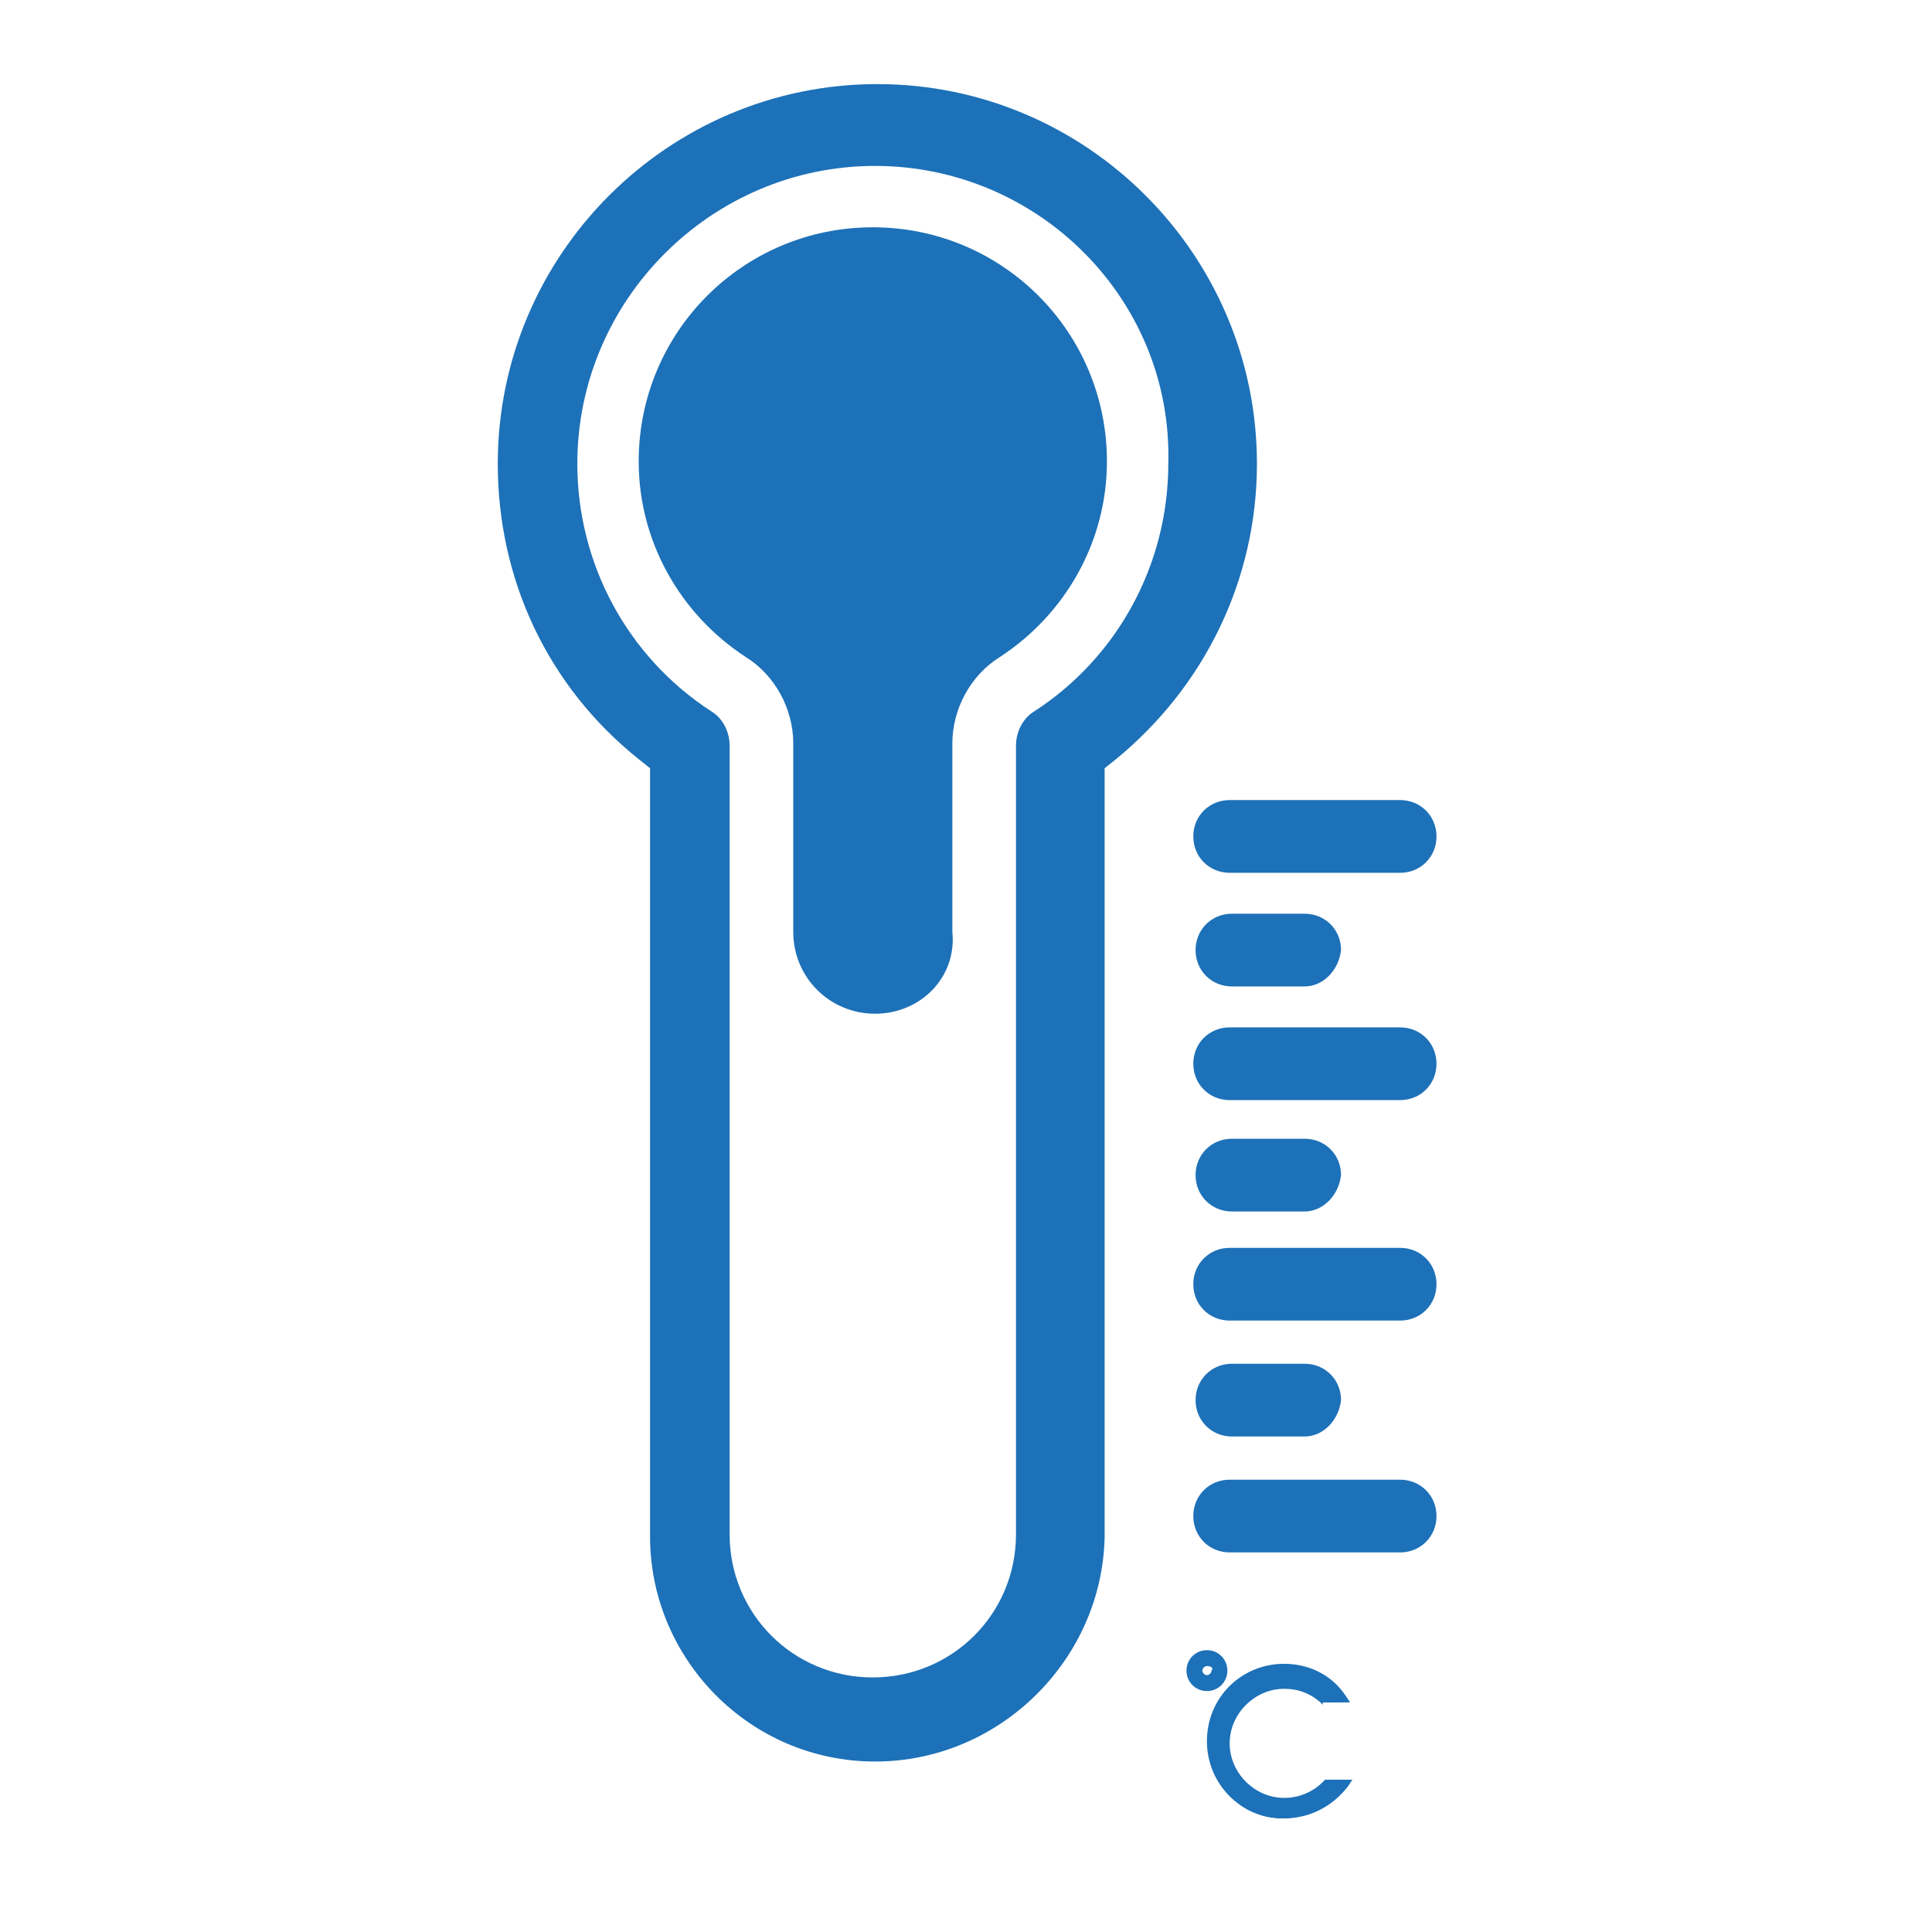 <?xml version="1.0" encoding="utf-8"?>
<!-- Generator: $$$/GeneralStr/196=Adobe Illustrator 27.6.0, SVG Export Plug-In . SVG Version: 6.00 Build 0)  -->
<svg version="1.1" id="Livello_1" xmlns="http://www.w3.org/2000/svg" xmlns:xlink="http://www.w3.org/1999/xlink" x="0px" y="0px"
	 viewBox="0 0 85 85" style="enable-background:new 0 0 85 85;" xml:space="preserve">
<style type="text/css">
	.st0{fill:#1D71B8;}
</style>
<g>
	<path class="st0" d="M38.5,44.6c-2,0-3.6-1.6-3.6-3.6v-8.3c0-1.5-0.8-3-2.1-3.8c-2.9-1.9-4.7-5.1-4.7-8.6c0-5.7,4.6-10.3,10.3-10.3
		c5.7,0,10.3,4.6,10.3,10.3c0,3.5-1.8,6.7-4.7,8.6c-1.3,0.8-2.1,2.3-2.1,3.8v8.3C42.1,43,40.5,44.6,38.5,44.6z"/>
	<path class="st0" d="M38.5,77.5c-5.5,0-9.9-4.5-9.9-9.9V33.8l-0.5-0.4c-4-3.2-6.2-7.9-6.2-13c0-9.2,7.5-16.7,16.7-16.7
		c9.2,0,16.7,7.5,16.7,16.7c0,5.1-2.3,9.8-6.2,13l-0.5,0.4v33.8C48.5,73,44,77.5,38.5,77.5z M38.5,7.3c-7.2,0-13.1,5.9-13.1,13.1
		c0,4.4,2.2,8.5,5.9,10.9c0.5,0.3,0.8,0.9,0.8,1.5v34.7c0,3.5,2.8,6.3,6.3,6.3c3.5,0,6.3-2.8,6.3-6.3V32.8c0-0.6,0.3-1.2,0.8-1.5
		c3.7-2.4,5.9-6.5,5.9-10.9C51.6,13.2,45.7,7.3,38.5,7.3z"/>
	<path class="st0" d="M61.6,38.4h-7.5c-0.9,0-1.6-0.7-1.6-1.6v0c0-0.9,0.7-1.6,1.6-1.6h7.5c0.9,0,1.6,0.7,1.6,1.6v0
		C63.2,37.7,62.5,38.4,61.6,38.4z"/>
	<path class="st0" d="M57.4,43.4h-3.2c-0.9,0-1.6-0.7-1.6-1.6l0,0c0-0.9,0.7-1.6,1.6-1.6h3.2c0.9,0,1.6,0.7,1.6,1.6l0,0
		C58.9,42.7,58.2,43.4,57.4,43.4z"/>
	<path class="st0" d="M57.4,53.3h-3.2c-0.9,0-1.6-0.7-1.6-1.6l0,0c0-0.9,0.7-1.6,1.6-1.6h3.2c0.9,0,1.6,0.7,1.6,1.6l0,0
		C58.9,52.6,58.2,53.3,57.4,53.3z"/>
	<path class="st0" d="M57.4,63.2h-3.2c-0.9,0-1.6-0.7-1.6-1.6v0c0-0.9,0.7-1.6,1.6-1.6h3.2c0.9,0,1.6,0.7,1.6,1.6v0
		C58.9,62.5,58.2,63.2,57.4,63.2z"/>
	<path class="st0" d="M61.6,48.4h-7.5c-0.9,0-1.6-0.7-1.6-1.6l0,0c0-0.9,0.7-1.6,1.6-1.6h7.5c0.9,0,1.6,0.7,1.6,1.6l0,0
		C63.2,47.7,62.5,48.4,61.6,48.4z"/>
	<path class="st0" d="M61.6,58.1h-7.5c-0.9,0-1.6-0.7-1.6-1.6l0,0c0-0.9,0.7-1.6,1.6-1.6h7.5c0.9,0,1.6,0.7,1.6,1.6l0,0
		C63.2,57.4,62.5,58.1,61.6,58.1z"/>
	<path class="st0" d="M61.6,68.3h-7.5c-0.9,0-1.6-0.7-1.6-1.6l0,0c0-0.9,0.7-1.6,1.6-1.6h7.5c0.9,0,1.6,0.7,1.6,1.6l0,0
		C63.2,67.6,62.5,68.3,61.6,68.3z"/>
	<g>
		<path class="st0" d="M56.5,80c-1.9,0-3.4-1.5-3.4-3.4c0-1.9,1.5-3.4,3.4-3.4c1.1,0,2.1,0.5,2.7,1.4l0.2,0.3h-1.2L58.2,75
			c-0.5-0.5-1.1-0.7-1.7-0.7c-1.3,0-2.4,1.1-2.4,2.4s1.1,2.4,2.4,2.4c0.7,0,1.3-0.3,1.7-0.7l0.1-0.1h1.2l-0.2,0.3
			C58.6,79.5,57.6,80,56.5,80z"/>
		<path class="st0" d="M58.3,78.5c-0.5,0.5-1.1,0.8-1.9,0.8c-1.4,0-2.6-1.2-2.6-2.6s1.2-2.6,2.6-2.6c0.7,0,1.4,0.3,1.9,0.8H59
			c-0.6-0.8-1.5-1.3-2.6-1.3c-1.7,0-3.2,1.4-3.2,3.2c0,1.7,1.4,3.2,3.2,3.2c1.1,0,2-0.5,2.6-1.3L58.3,78.5L58.3,78.5z"/>
		<path class="st0" d="M53.1,74.4c-0.5,0-0.9-0.4-0.9-0.9c0-0.5,0.4-0.9,0.9-0.9S54,73,54,73.5C54,74,53.6,74.4,53.1,74.4z
			 M53.1,73.3c-0.1,0-0.2,0.1-0.2,0.2c0,0.1,0.1,0.2,0.2,0.2s0.2-0.1,0.2-0.2C53.4,73.4,53.3,73.3,53.1,73.3z"/>
		<path class="st0" d="M53.1,74.2c-0.4,0-0.7-0.3-0.7-0.7c0-0.4,0.3-0.7,0.7-0.7c0.4,0,0.7,0.3,0.7,0.7
			C53.8,73.9,53.5,74.2,53.1,74.2z M53.1,73.1c-0.2,0-0.4,0.2-0.4,0.4c0,0.2,0.2,0.4,0.4,0.4c0.2,0,0.4-0.2,0.4-0.4
			C53.6,73.3,53.4,73.1,53.1,73.1z"/>
	</g>
</g>
</svg>

